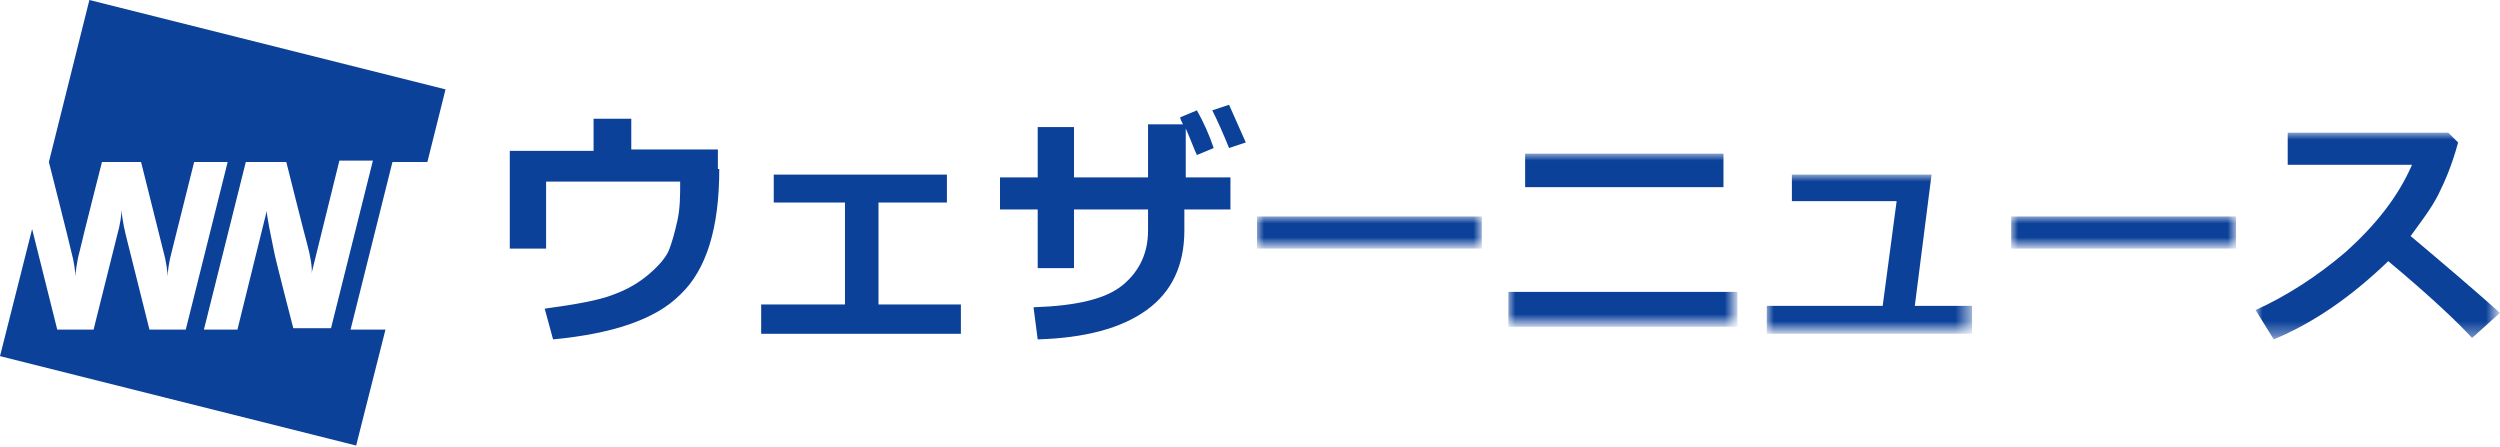 <svg id="レイヤー_1" xmlns="http://www.w3.org/2000/svg" viewBox="0 0 179 32" enable-background="new 0 0 179 32"><style>.st0{fill-rule:evenodd;clip-rule:evenodd;fill:#0c419a}.st1{filter:url(#Adobe_OpacityMaskFilter)}.st2,.st3{fill-rule:evenodd;clip-rule:evenodd;fill:#fff}.st3{mask:url(#mask-2_1_);fill:#0c419a}.st4{filter:url(#Adobe_OpacityMaskFilter_1_)}.st5{mask:url(#mask-2_2_);fill-rule:evenodd;clip-rule:evenodd;fill:#0c419a}.st6{filter:url(#Adobe_OpacityMaskFilter_2_)}.st7{mask:url(#mask-2_3_);fill-rule:evenodd;clip-rule:evenodd;fill:#0c419a}.st8{filter:url(#Adobe_OpacityMaskFilter_3_)}.st9{mask:url(#mask-2_4_);fill-rule:evenodd;clip-rule:evenodd;fill:#0c419a}.st10{filter:url(#Adobe_OpacityMaskFilter_4_)}.st11{mask:url(#mask-2_5_);fill-rule:evenodd;clip-rule:evenodd;fill:#0c419a}</style><path id="Fill-1" class="st0" d="M51.5 12.1c0 4.2-.9 7.2-2.8 9-1.8 1.8-4.9 2.8-9.1 3.2l-.6-2.2c2.2-.3 3.9-.6 4.9-1 1.1-.4 1.9-.9 2.6-1.5.7-.6 1.2-1.2 1.4-1.7.2-.5.4-1.2.6-2.1s.2-1.8.2-2.8h-9.6v4.8h-2.6v-7h6V8.5h2.7v2.2h6.2v1.4z"/><path id="Fill-3" class="st0" d="M68.8 23.9H54.5v-2.1h6v-7.3h-5.1v-2h12.4v2h-4.9v7.3h5.9z"/><path id="Fill-5" class="st0" d="M89.2 10.2l-1.2.4c-.4-1-.8-1.9-1.2-2.7l1.2-.4 1.2 2.7zm-4.4 2.5h3.3V15h-3.3v1.5c0 2.5-.9 4.4-2.7 5.7-1.8 1.3-4.4 2-7.8 2.1L74 22c3.1-.1 5.2-.6 6.4-1.6 1.2-1 1.8-2.3 1.8-3.9V15h-5.3v4.2h-2.6V15h-2.7v-2.3h2.7V9.1h2.6v3.6h5.3V8.9h2.5c-.1-.2-.2-.4-.2-.5l1.2-.5c.5.9.9 1.8 1.2 2.7l-1.2.5c-.2-.4-.4-1-.8-1.9v3.5z"/><defs><filter id="Adobe_OpacityMaskFilter" filterUnits="userSpaceOnUse" x="90" y="15.5" width="16.1" height="2.3"><feColorMatrix values="1 0 0 0 0 0 1 0 0 0 0 0 1 0 0 0 0 0 1 0"/></filter></defs><mask maskUnits="userSpaceOnUse" x="90" y="15.5" width="16.1" height="2.3" id="mask-2_1_"><g class="st1"><path id="path-1_1_" class="st2" d="M36.5 24.4h142.6V7.5H36.5z"/></g></mask><path id="Fill-7" class="st3" d="M90 17.8h16.1v-2.3H90z"/><defs><filter id="Adobe_OpacityMaskFilter_1_" filterUnits="userSpaceOnUse" x="108" y="11" width="16.4" height="12.4"><feColorMatrix values="1 0 0 0 0 0 1 0 0 0 0 0 1 0 0 0 0 0 1 0"/></filter></defs><mask maskUnits="userSpaceOnUse" x="108" y="11" width="16.4" height="12.4" id="mask-2_2_"><g class="st4"><path id="path-1_2_" class="st2" d="M36.5 24.4h142.6V7.5H36.5z"/></g></mask><path id="Fill-9" class="st5" d="M109.2 13.4h14.2V11h-14.2v2.4zm-1.2 10h16.4v-2.5H108v2.5z"/><defs><filter id="Adobe_OpacityMaskFilter_2_" filterUnits="userSpaceOnUse" x="126.5" y="12.5" width="14.7" height="11.4"><feColorMatrix values="1 0 0 0 0 0 1 0 0 0 0 0 1 0 0 0 0 0 1 0"/></filter></defs><mask maskUnits="userSpaceOnUse" x="126.5" y="12.5" width="14.7" height="11.4" id="mask-2_3_"><g class="st6"><path id="path-1_3_" class="st2" d="M36.5 24.4h142.6V7.5H36.5z"/></g></mask><path id="Fill-10" class="st7" d="M141.2 23.9h-14.7v-2h8.3l1-7.5h-7.5v-1.9h10l-1.2 9.4h4.1z"/><defs><filter id="Adobe_OpacityMaskFilter_3_" filterUnits="userSpaceOnUse" x="144" y="15.5" width="16.1" height="2.3"><feColorMatrix values="1 0 0 0 0 0 1 0 0 0 0 0 1 0 0 0 0 0 1 0"/></filter></defs><mask maskUnits="userSpaceOnUse" x="144" y="15.5" width="16.1" height="2.3" id="mask-2_4_"><g class="st8"><path id="path-1_4_" class="st2" d="M36.5 24.4h142.6V7.5H36.5z"/></g></mask><path id="Fill-11" class="st9" d="M144 17.8h16.1v-2.3H144z"/><defs><filter id="Adobe_OpacityMaskFilter_4_" filterUnits="userSpaceOnUse" x="161.5" y="9.5" width="17.5" height="14.8"><feColorMatrix values="1 0 0 0 0 0 1 0 0 0 0 0 1 0 0 0 0 0 1 0"/></filter></defs><mask maskUnits="userSpaceOnUse" x="161.5" y="9.5" width="17.5" height="14.8" id="mask-2_5_"><g class="st10"><path id="path-1_5_" class="st2" d="M36.5 24.4h142.6V7.5H36.5z"/></g></mask><path id="Fill-12" class="st11" d="M177 24.2c-1-1.1-3-3-6-5.5-2.6 2.5-5.3 4.4-8.2 5.6l-1.3-2.1c2.2-1 4.4-2.4 6.5-4.2 2.1-1.9 3.7-3.9 4.7-6.2h-8.9V9.5h11.5l.7.7c-.4 1.5-.9 2.7-1.4 3.7-.5 1-1.2 1.9-2 3 2.5 2.1 4.6 3.9 6.4 5.5l-2 1.8z"/><path id="Fill-23" class="st0" d="M2.3 16.4L0 25.5l25.5 6.4 2.1-8.3h-2.5l3-12h2.5l1.3-5.2L6.4 0 3.5 11.6S5 17.5 5.1 18c.2.7.3 1.5.3 1.8 0-.2.1-1.1.3-1.8.2-.9 1.6-6.4 1.6-6.4h2.8l1.6 6.4c.2.7.3 1.5.3 1.8 0-.3.1-1.1.3-1.8l1.6-6.4h2.4l-3 12h-2.6L9 16.8c-.2-.8-.3-1.6-.3-1.8 0 .4-.1 1.1-.3 1.8l-1.7 6.8H4.1l-1.8-7.2zm18.2-4.8s1.3 5.2 1.5 5.9c.2.7.4 1.8.3 2.1l2-8.1h2.4l-3 12H21s-1.3-5-1.4-5.6c-.2-1-.5-2.4-.5-2.8L17 23.6h-2.4l3-12h2.9z"/></svg>